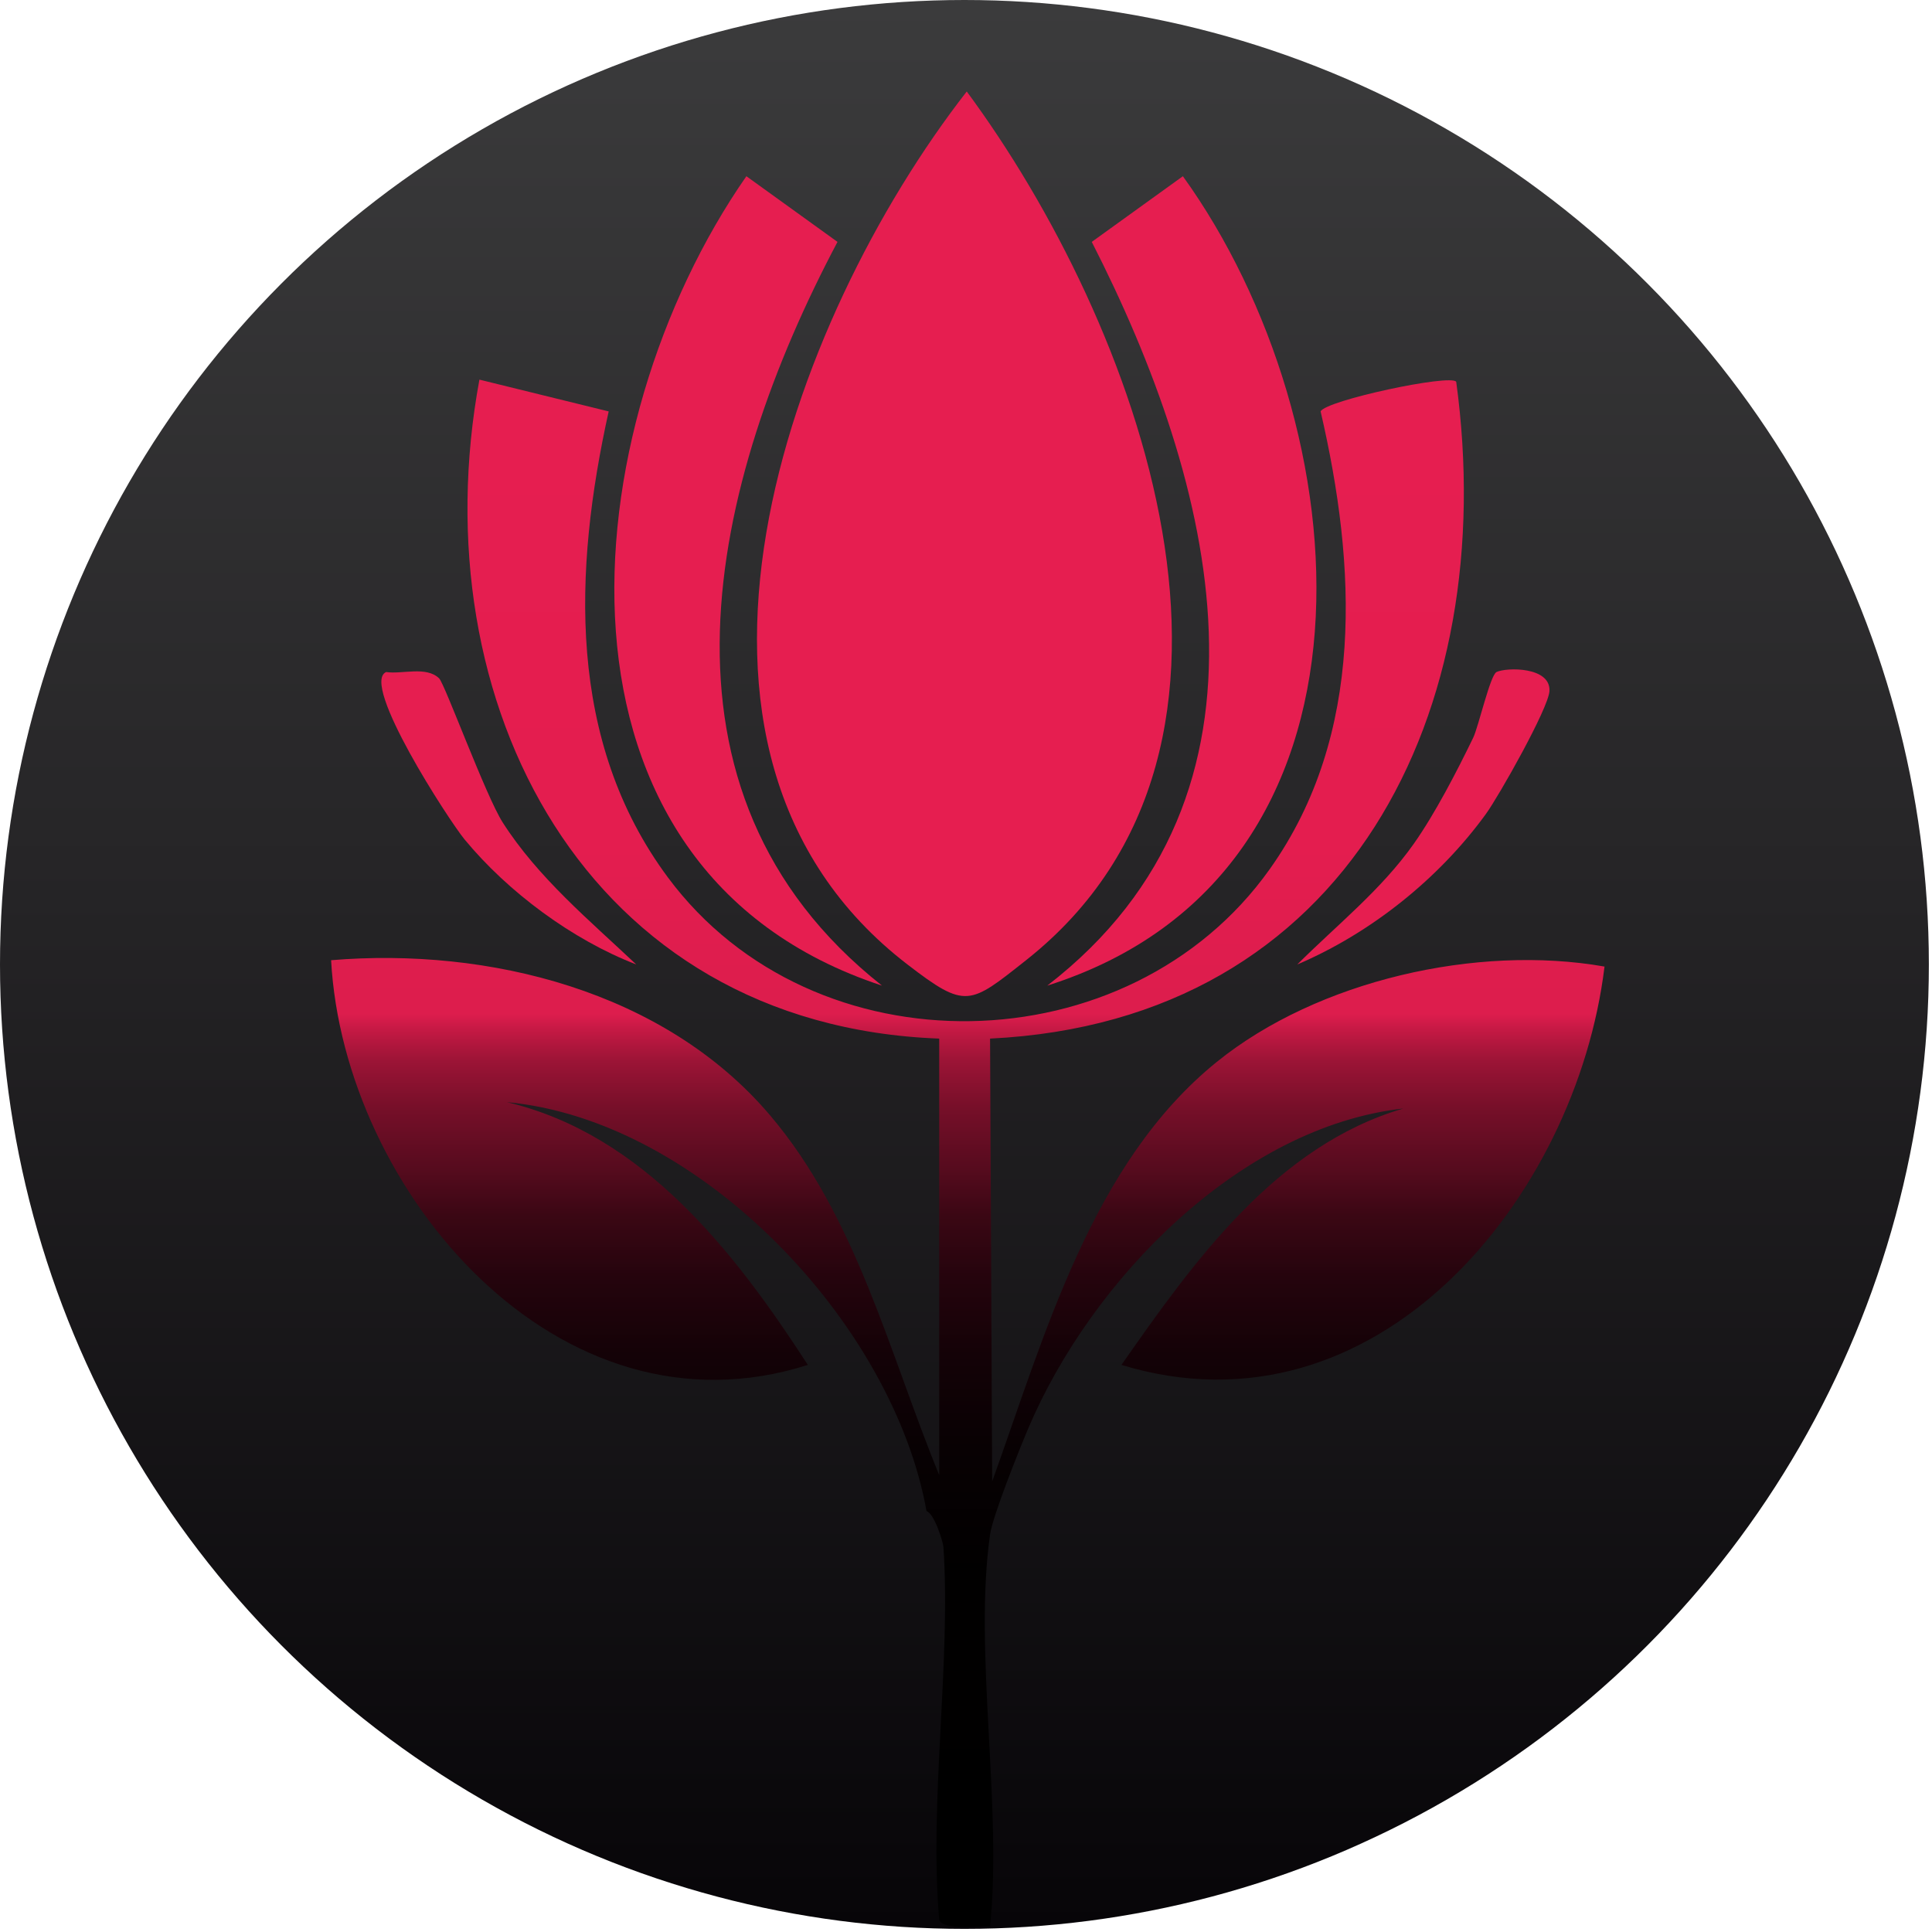 <?xml version="1.0" encoding="UTF-8"?>
<svg id="Layer_1" data-name="Layer 1" xmlns="http://www.w3.org/2000/svg" xmlns:xlink="http://www.w3.org/1999/xlink" viewBox="0 0 1024 1024">
  <defs>
    <style>
      .cls-1 {
        fill: url(#linear-gradient-2);
      }

      .cls-2 {
        fill: url(#linear-gradient);
      }

      .cls-3 {
        fill: #e61e50;
      }
    </style>
    <linearGradient id="linear-gradient" x1="511.17" y1="1022.35" x2="511.17" y2="0" gradientUnits="userSpaceOnUse">
      <stop offset="0" stop-color="#070508"/>
      <stop offset=".57" stop-color="#272628"/>
      <stop offset="1" stop-color="#3b3b3c"/>
    </linearGradient>
    <linearGradient id="linear-gradient-2" x1="512.96" y1="1021.37" x2="512.96" y2="201.21" gradientUnits="userSpaceOnUse">
      <stop offset="0" stop-color="#000"/>
      <stop offset=".23" stop-color="#010000"/>
      <stop offset=".31" stop-color="#080103"/>
      <stop offset=".37" stop-color="#140207"/>
      <stop offset=".42" stop-color="#25040d"/>
      <stop offset=".46" stop-color="#3b0714"/>
      <stop offset=".49" stop-color="#560b1e"/>
      <stop offset=".53" stop-color="#770f29"/>
      <stop offset=".56" stop-color="#9c1436"/>
      <stop offset=".58" stop-color="#c51944"/>
      <stop offset=".59" stop-color="#dd1d4d"/>
      <stop offset=".6" stop-color="#dd1d4d"/>
      <stop offset=".7" stop-color="#e41d4f"/>
      <stop offset="1" stop-color="#e61e50"/>
    </linearGradient>
  </defs>
  <circle class="cls-2" cx="511.17" cy="511.17" r="511.17"/>
  <path class="cls-3" d="M512.39,48.48c89.8,121.46,175.96,346.22,31.45,460.45-29.96,23.68-31.84,26.13-62.89,2.25-147.52-113.47-62.44-342.17,31.45-462.69Z"/>
  <path class="cls-3" d="M395.6,93.4l48.29,34.81c-67.53,127.54-106.56,291.27,23.58,394.19-187.59-61.71-164.58-295.77-71.87-429Z"/>
  <path class="cls-3" d="M626.95,93.4c94.52,131.19,115.92,369.48-71.87,429,131.79-101.78,88.59-266.9,23.58-394.19l48.29-34.81Z"/>
  <path class="cls-1" d="M524.75,1021.04c-5.48-.25-24.47,2.22-26.95-3.37-5.42-63.14,6.27-135.93,2.25-197.66-.17-2.62-4.76-17.75-8.98-19.09-17.64-98.97-119.47-207.2-222.36-216.75,72.49,17.16,121.01,79.84,159.47,139.26-132.41,42.24-246-92.29-252.69-214.5,83.4-6.95,176.54,16.29,232.47,81.98,46.15,54.2,63.36,126.42,89.84,190.92v-231.35c-187.58-7.01-275.33-178.35-243.7-349.27l68.51,16.85c-18.65,84.15-22.29,174.75,31.45,247.07,77.21,103.9,244.31,100.53,318.94-4.49,50.7-71.35,45.9-161.08,26.95-242.58,2.61-5.81,68.86-19.98,71.87-15.72,23.73,173.95-56.56,338.87-247.07,348.14l1.12,234.72c27.78-77.17,52.8-168.83,119.04-222.36,53.49-43.23,138-62.42,205.52-50.54-14.98,122.89-120.96,252.29-256.05,211.13,38.28-54.77,82-116.09,149.37-135.89-86.4,9.64-165.39,90.83-198.78,169.58-4.71,11.11-18.81,46.31-20.21,56.15-8.81,61.68,6.59,143.92,0,207.76Z"/>
  <path class="cls-3" d="M204.68,356.19c8.43,1.29,21.25-3.29,28.08,3.37,2.99,2.92,24.66,62.23,33.69,76.37,18.66,29.19,45.85,51.74,70.75,75.24-33.73-13-67.94-38.34-90.97-66.26-8.31-10.08-55.47-82.75-41.55-88.72Z"/>
  <path class="cls-3" d="M793.16,356.19c5.37-2.54,28.82-2.88,28.08,10.11-.52,9.11-26.75,55.57-33.69,65.14-24.89,34.3-61.03,63.15-99.95,79.74,20.98-20.94,44.44-39.44,61.77-64.01,11.25-15.95,22.87-38.43,31.45-56.15,2.82-5.83,9.03-33.24,12.35-34.81Z"/>
</svg>